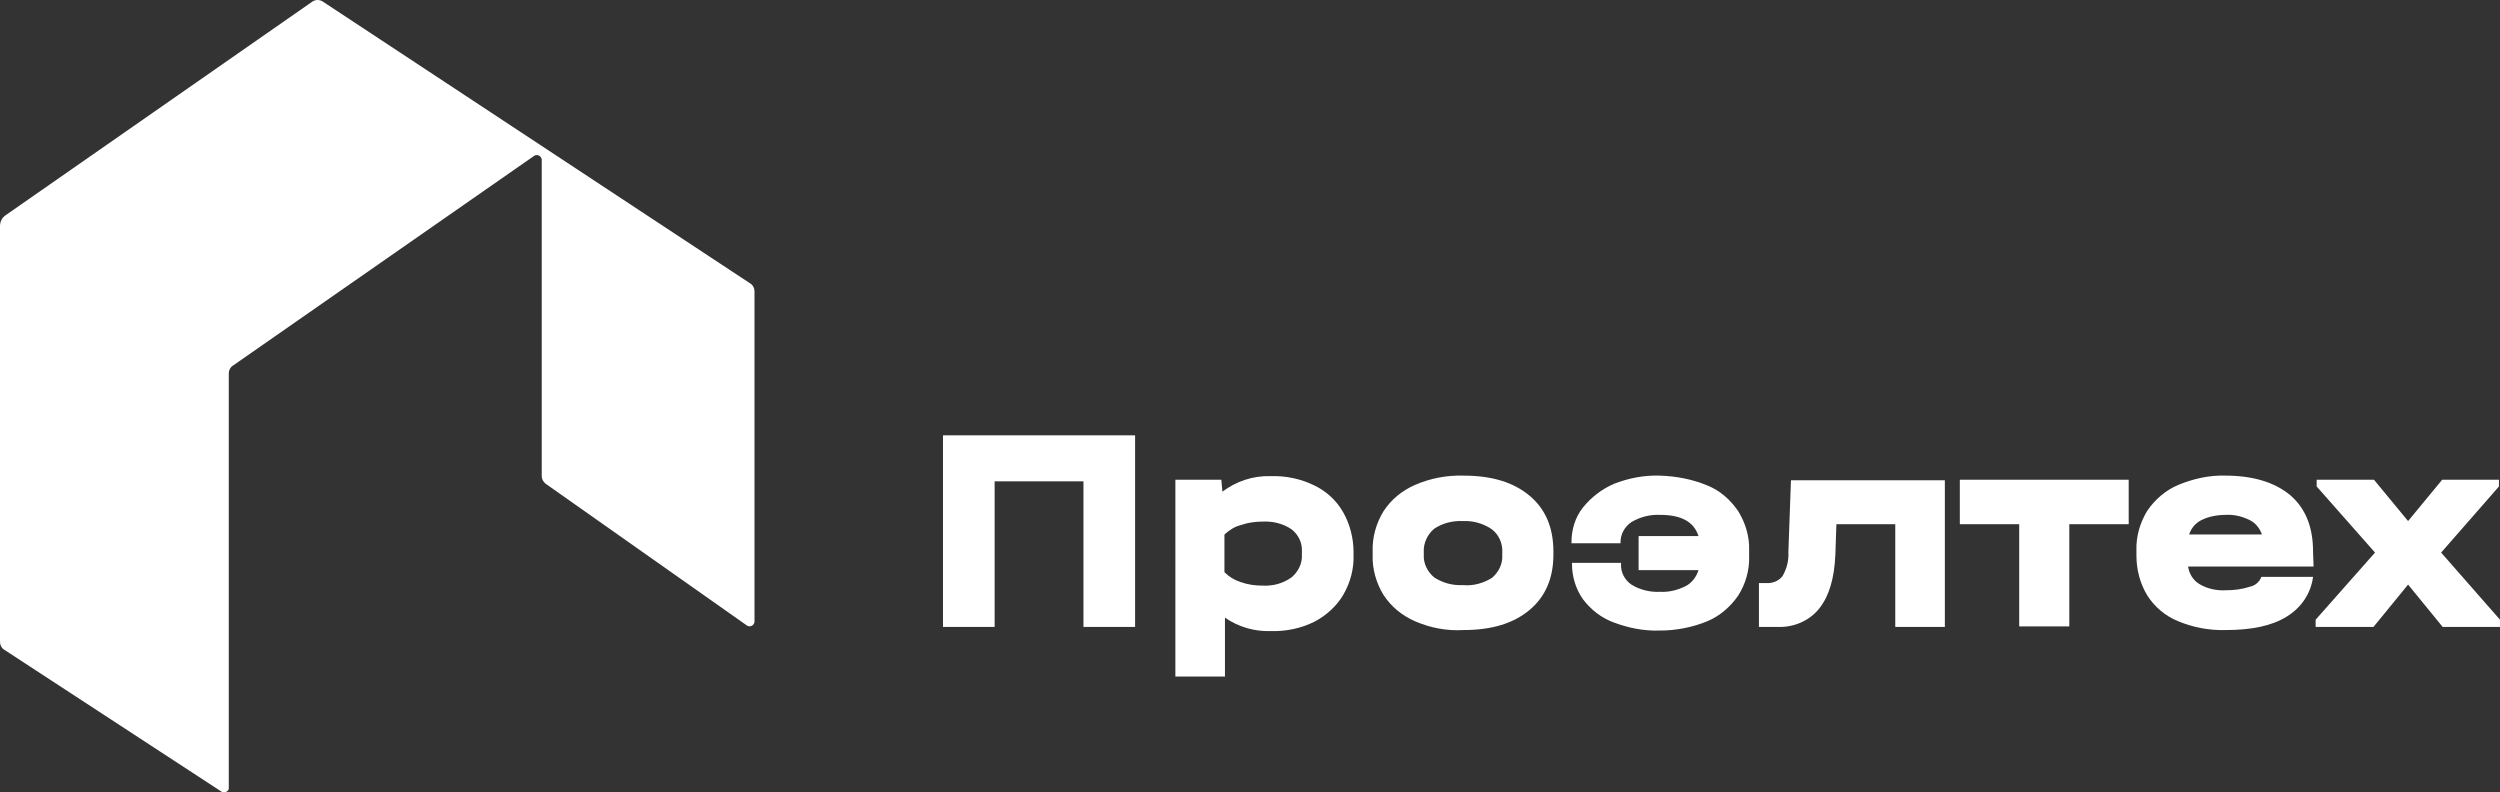 <?xml version="1.0" encoding="UTF-8"?> <svg xmlns="http://www.w3.org/2000/svg" xmlns:xlink="http://www.w3.org/1999/xlink" version="1.1" id="Слой_1" x="0px" y="0px" viewBox="0 0 484.1 153.4" style="enable-background:new 0 0 484.1 153.4;" xml:space="preserve"><rect x="0" y="0" width="484.1" height="153.4" fill="#333333" stroke="none"/> <style type="text/css"> .st0{fill:#FFFFFF;} </style> <path class="st0" d="M62.5,0.3c-0.6-0.4-1.4-0.4-2,0L1.2,41.6C0.4,42.1,0,42.9,0,43.8v80.5c0,0.6,0.3,1.2,0.8,1.5l42.1,27.5 c0.4,0.3,1,0.1,1.3-0.3c0.1-0.1,0.1-0.3,0.1-0.5V72.3c0-0.6,0.3-1.2,0.8-1.5l58.3-40.6c0.4-0.3,1-0.2,1.3,0.2 c0.1,0.2,0.2,0.3,0.2,0.5v61.3c0,0.6,0.3,1.1,0.8,1.5l38.9,27.4c0.4,0.3,1,0.2,1.3-0.2c0.1-0.2,0.2-0.3,0.2-0.5v-64 c0-0.6-0.3-1.2-0.8-1.5L62.5,0.3z"></path> <path class="st0" d="M219.8,84.3v37.1h-10V93.2h-17.2v28.2h-10V84.3H219.8z"></path> <path class="st0" d="M254.5,94c2.3,1.1,4.3,2.9,5.6,5.2c1.3,2.3,2,5,2,7.7v0.5c0.1,2.7-0.6,5.4-2,7.8c-1.3,2.2-3.3,4-5.6,5.2 c-2.6,1.3-5.6,1.9-8.5,1.8c-3.1,0.1-6.2-0.8-8.8-2.6V131h-9.6V92.9h8.9l0.2,2.3c2.7-2,5.9-3.1,9.3-3C248.9,92.1,251.9,92.7,254.5,94 z M252.1,106.8c0.1-1.7-0.7-3.3-2-4.3c-1.6-1.1-3.6-1.6-5.6-1.5c-1.4,0-2.9,0.2-4.3,0.7c-1.2,0.3-2.2,1-3.1,1.8v7.3 c0.9,0.9,1.9,1.5,3.1,1.9c1.4,0.5,2.8,0.7,4.3,0.7c2,0.1,3.9-0.4,5.6-1.6c1.3-1.1,2.1-2.7,2-4.4V106.8z"></path> <path class="st0" d="M274,120.3c-2.5-1.1-4.6-2.8-6.1-5.1c-1.4-2.3-2.2-5-2.1-7.8v-0.6c-0.1-2.8,0.7-5.5,2.1-7.8 c1.5-2.3,3.6-4,6.1-5.1c3-1.3,6.2-1.9,9.4-1.8c5.5,0,9.7,1.3,12.8,3.9c3.1,2.6,4.6,6.2,4.6,10.8v0.6c0,4.5-1.5,8.1-4.6,10.7 s-7.3,3.9-12.8,3.9C280.2,122.2,277,121.6,274,120.3z M288.9,111.9c1.3-1.1,2.1-2.7,2-4.4V107c0.1-1.7-0.6-3.4-2-4.5 c-1.6-1.1-3.6-1.7-5.6-1.6c-2-0.1-4,0.4-5.6,1.5c-1.3,1.1-2.1,2.8-2,4.5v0.5c-0.1,1.7,0.7,3.3,2,4.4c1.7,1.1,3.6,1.6,5.6,1.5 C285.3,113.5,287.3,112.9,288.9,111.9z"></path> <path class="st0" d="M330.6,94c2.5,1,4.5,2.8,6,5c1.4,2.3,2.2,4.9,2.1,7.6v1.1c0.1,2.7-0.7,5.4-2.1,7.6c-1.5,2.2-3.6,4-6,5 c-2.9,1.2-6.1,1.8-9.2,1.8c-3.1,0.1-6.1-0.5-9-1.6c-2.4-0.9-4.4-2.5-5.9-4.5c-1.4-2-2.1-4.4-2.1-6.8V109h9.5v0.2 c-0.1,1.6,0.7,3.1,2,4c1.6,1,3.6,1.5,5.5,1.4c1.7,0.1,3.4-0.3,5-1.1c1.2-0.6,2.1-1.8,2.5-3.1h-11.6v-6.6h11.6 c-0.9-2.8-3.4-4.1-7.4-4.1c-2-0.1-3.9,0.4-5.6,1.4c-1.3,0.9-2.1,2.3-2.1,3.9v0.2h-9.5V105c0-2.4,0.7-4.8,2.2-6.7 c1.6-2,3.7-3.6,6-4.6c2.8-1.1,5.8-1.7,8.9-1.6C324.6,92.2,327.7,92.8,330.6,94z"></path> <path class="st0" d="M376.6,121.4H367v-19.9h-11.4l-0.2,5.9c-0.2,4.6-1.2,8-3.1,10.4s-4.9,3.7-8,3.6h-3.7v-8.5h1.4 c1.2,0.1,2.5-0.4,3.2-1.4c0.8-1.4,1.2-3,1.1-4.6l0.5-13.9h29.8L376.6,121.4z"></path> <path class="st0" d="M379.5,101.5v-8.6h32.7v8.6h-11.5v19.8H391v-19.8H379.5z"></path> <path class="st0" d="M448,109.7h-24.3c0.2,1.4,1,2.7,2.2,3.4c1.5,0.9,3.3,1.3,5.1,1.2c1.6,0,3.2-0.2,4.7-0.7c1-0.2,1.8-0.9,2.2-1.9 h10c-0.4,3.2-2.3,6-5.1,7.7c-2.9,1.8-6.8,2.6-11.8,2.6c-3.2,0.1-6.3-0.5-9.2-1.7c-2.5-1-4.6-2.8-6-5c-1.4-2.3-2.1-5-2.1-7.7v-1 c-0.1-2.7,0.7-5.4,2.1-7.7c1.5-2.2,3.6-4,6-5c2.9-1.2,6-1.9,9.1-1.8c5.4,0,9.6,1.3,12.6,3.8c2.9,2.5,4.4,6.1,4.4,10.9L448,109.7 L448,109.7z M426.3,100.7c-1.2,0.6-2,1.6-2.4,2.8H438c-0.4-1.2-1.3-2.3-2.4-2.8c-1.4-0.7-3-1.1-4.6-1 C429.4,99.7,427.7,100,426.3,100.7L426.3,100.7z"></path> <path class="st0" d="M484.1,120v1.4H473l-6.7-8.2l-6.7,8.2h-11.2V120l11.5-13l-11.3-12.8v-1.3h11.1l6.6,8l6.6-8h11v1.3L472.7,107 L484.1,120z"></path> </svg> 